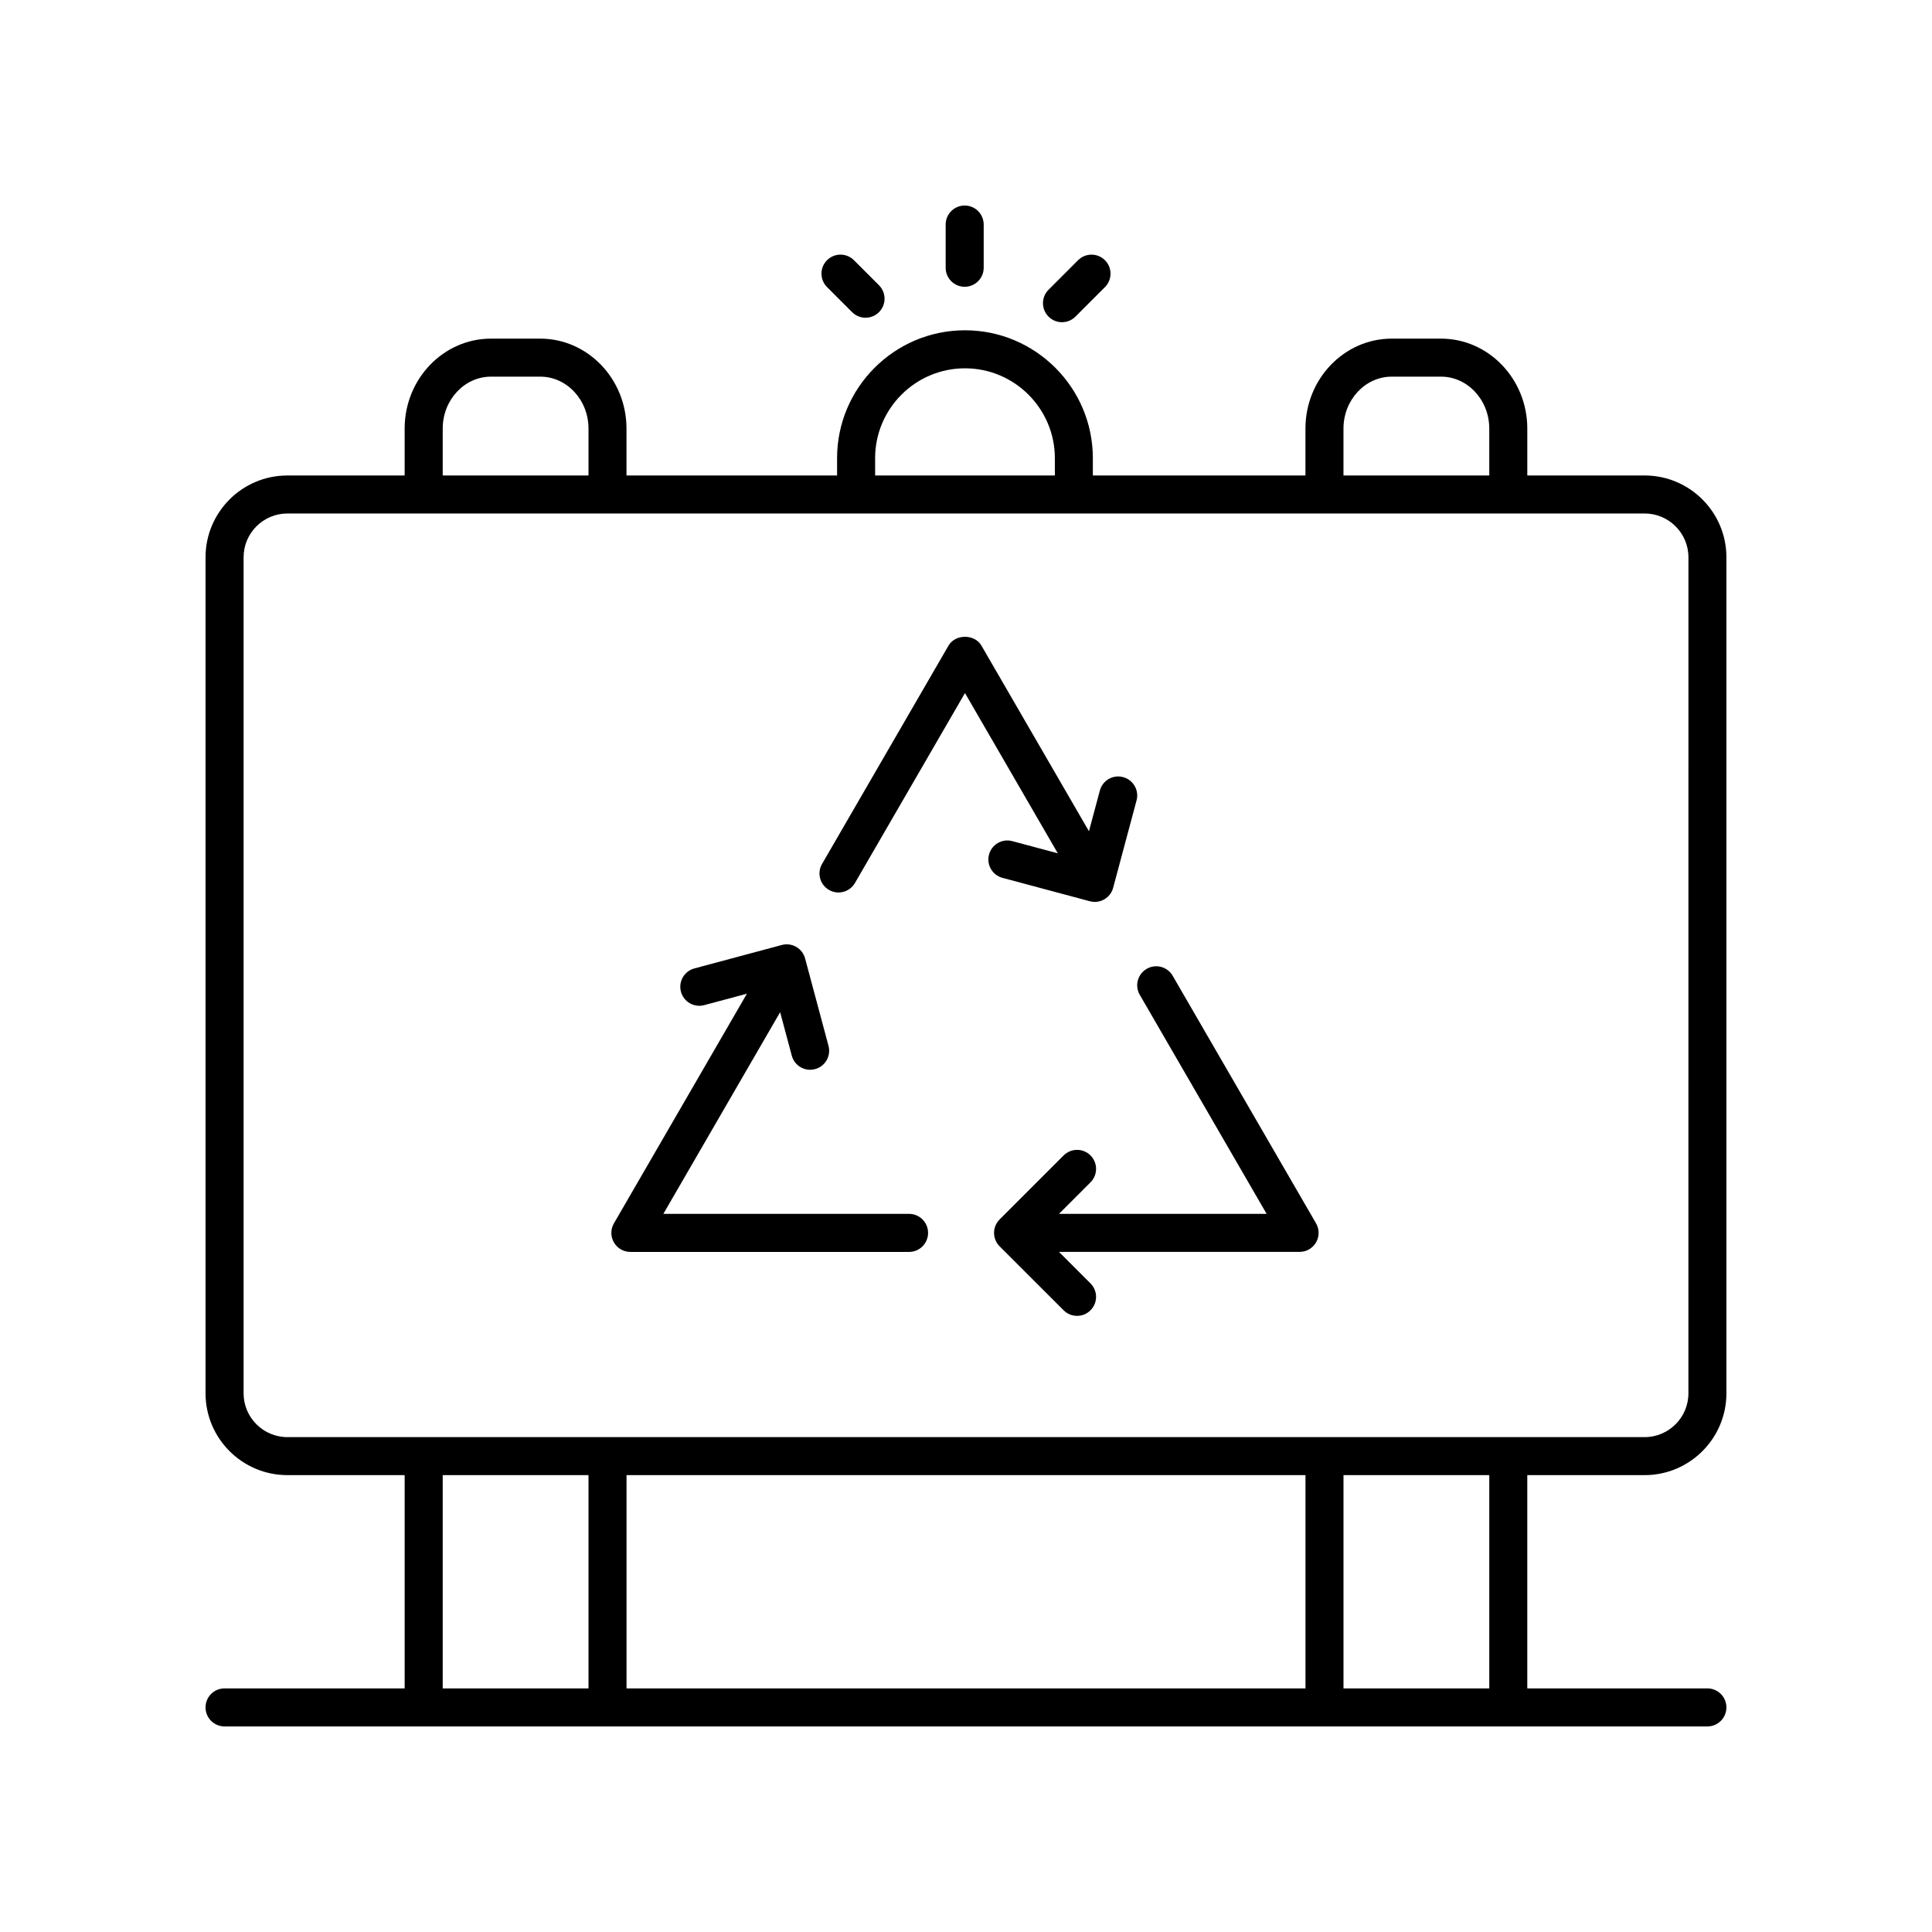 <?xml version="1.0" encoding="UTF-8"?>
<!-- Uploaded to: SVG Repo, www.svgrepo.com, Generator: SVG Repo Mixer Tools -->
<svg fill="#000000" width="800px" height="800px" version="1.1" viewBox="144 144 512 512" xmlns="http://www.w3.org/2000/svg">
 <g>
  <path d="m579.84 270.01h-31.09v-12.434c0-13.145-10.262-23.836-22.875-23.836h-13.043c-12.613 0-22.875 10.691-22.875 23.836v12.434h-56.34v-4.586c0-18.691-15.203-33.895-33.891-33.895s-33.891 15.203-33.891 33.895v4.586h-55.809v-12.434c0-13.145-10.262-23.836-22.875-23.836h-13.039c-12.613 0-22.875 10.691-22.875 23.836v12.434h-31.09c-11.953 0-21.676 9.727-21.676 21.676v221.56c0 11.949 9.723 21.676 21.68 21.676h31.09v56.52h-47.734c-2.781 0-5.039 2.254-5.039 5.039s2.254 5.039 5.039 5.039h392.97c2.781 0 5.039-2.254 5.039-5.039s-2.254-5.039-5.039-5.039h-47.73v-56.516h31.09c11.953 0 21.68-9.727 21.68-21.676v-221.57c0-11.949-9.727-21.676-21.68-21.676zm-79.805-12.434c0-7.586 5.742-13.762 12.797-13.762h13.043c7.055 0 12.797 6.176 12.797 13.762v12.434h-38.637zm-124.12 7.848c0-13.133 10.684-23.816 23.816-23.816 13.133 0 23.816 10.688 23.816 23.816v4.586h-47.629zm-114.59-7.848c0-7.586 5.742-13.762 12.797-13.762h13.039c7.055 0 12.797 6.176 12.797 13.762v12.434h-38.633zm0 277.35h38.633v56.516h-38.633zm228.64 0v56.516h-179.93v-56.516zm48.711 56.516h-38.637v-56.516h38.637zm52.77-78.191c0 6.394-5.207 11.602-11.605 11.602h-359.68c-6.398 0-11.605-5.207-11.605-11.602v-221.57c0-6.394 5.207-11.602 11.605-11.602h359.69c6.398 0.004 11.602 5.207 11.602 11.602z"/>
  <path d="m404.69 214.96v-11.453c0-2.785-2.254-5.039-5.039-5.039-2.781 0-5.039 2.254-5.039 5.039v11.453c0 2.785 2.254 5.039 5.039 5.039 2.781 0 5.039-2.254 5.039-5.039z"/>
  <path d="m429 227.91 7.824-7.824c1.969-1.969 1.969-5.156 0-7.125s-5.156-1.969-7.125 0l-7.824 7.824c-1.969 1.969-1.969 5.156 0 7.125 0.984 0.984 2.273 1.477 3.562 1.477s2.578-0.492 3.562-1.477z"/>
  <path d="m373.38 228.2c1.289 0 2.578-0.492 3.562-1.477 1.969-1.969 1.969-5.156 0-7.125l-6.641-6.641c-1.969-1.969-5.156-1.969-7.125 0s-1.969 5.156 0 7.125l6.641 6.641c0.984 0.984 2.273 1.477 3.562 1.477z"/>
  <path d="m454.77 402.59c-1.395-2.41-4.477-3.238-6.883-1.836-2.41 1.391-3.231 4.477-1.836 6.883l33.617 58.047-55.031 0.004 8.359-8.359c1.969-1.969 1.969-5.156 0-7.125s-5.156-1.969-7.125 0l-16.961 16.961c-0.945 0.945-1.477 2.223-1.477 3.562 0 1.34 0.531 2.617 1.477 3.562l16.961 16.953c0.984 0.984 2.273 1.477 3.562 1.477 1.289 0 2.578-0.492 3.562-1.477 1.969-1.969 1.969-5.156 0-7.125l-8.355-8.355h63.77c1.801 0 3.465-0.961 4.363-2.523 0.898-1.559 0.898-3.477-0.004-5.039z"/>
  <path d="m384.91 465.69h-65.117l30.953-53.449 3.086 11.523c0.602 2.254 2.637 3.734 4.863 3.734 0.43 0 0.867-0.055 1.305-0.172 2.688-0.719 4.281-3.484 3.562-6.168l-6.207-23.168c-0.344-1.289-1.191-2.391-2.348-3.059-1.16-0.668-2.543-0.848-3.824-0.5l-23.164 6.211c-2.688 0.719-4.281 3.484-3.562 6.168 0.719 2.688 3.473 4.281 6.168 3.562l11.316-3.031-35.25 60.867c-0.902 1.559-0.906 3.477-0.004 5.039 0.898 1.566 2.562 2.523 4.363 2.523h73.859c2.781 0 5.039-2.254 5.039-5.039 0-2.793-2.254-5.043-5.039-5.043z"/>
  <path d="m406.1 370.47c-0.723 2.688 0.875 5.453 3.562 6.168l23.164 6.203c0.438 0.117 0.875 0.172 1.305 0.172 2.227 0 4.262-1.48 4.863-3.734l6.207-23.164c0.723-2.688-0.875-5.453-3.562-6.168-2.699-0.734-5.449 0.871-6.168 3.562l-2.887 10.777-28.496-49.195c-1.801-3.109-6.918-3.109-8.719 0l-33.516 57.863c-1.395 2.406-0.574 5.492 1.836 6.883 2.406 1.398 5.484 0.574 6.883-1.836l29.156-50.336 24.602 42.473-12.062-3.231c-2.699-0.73-5.449 0.879-6.168 3.562z"/>
 </g>
</svg>